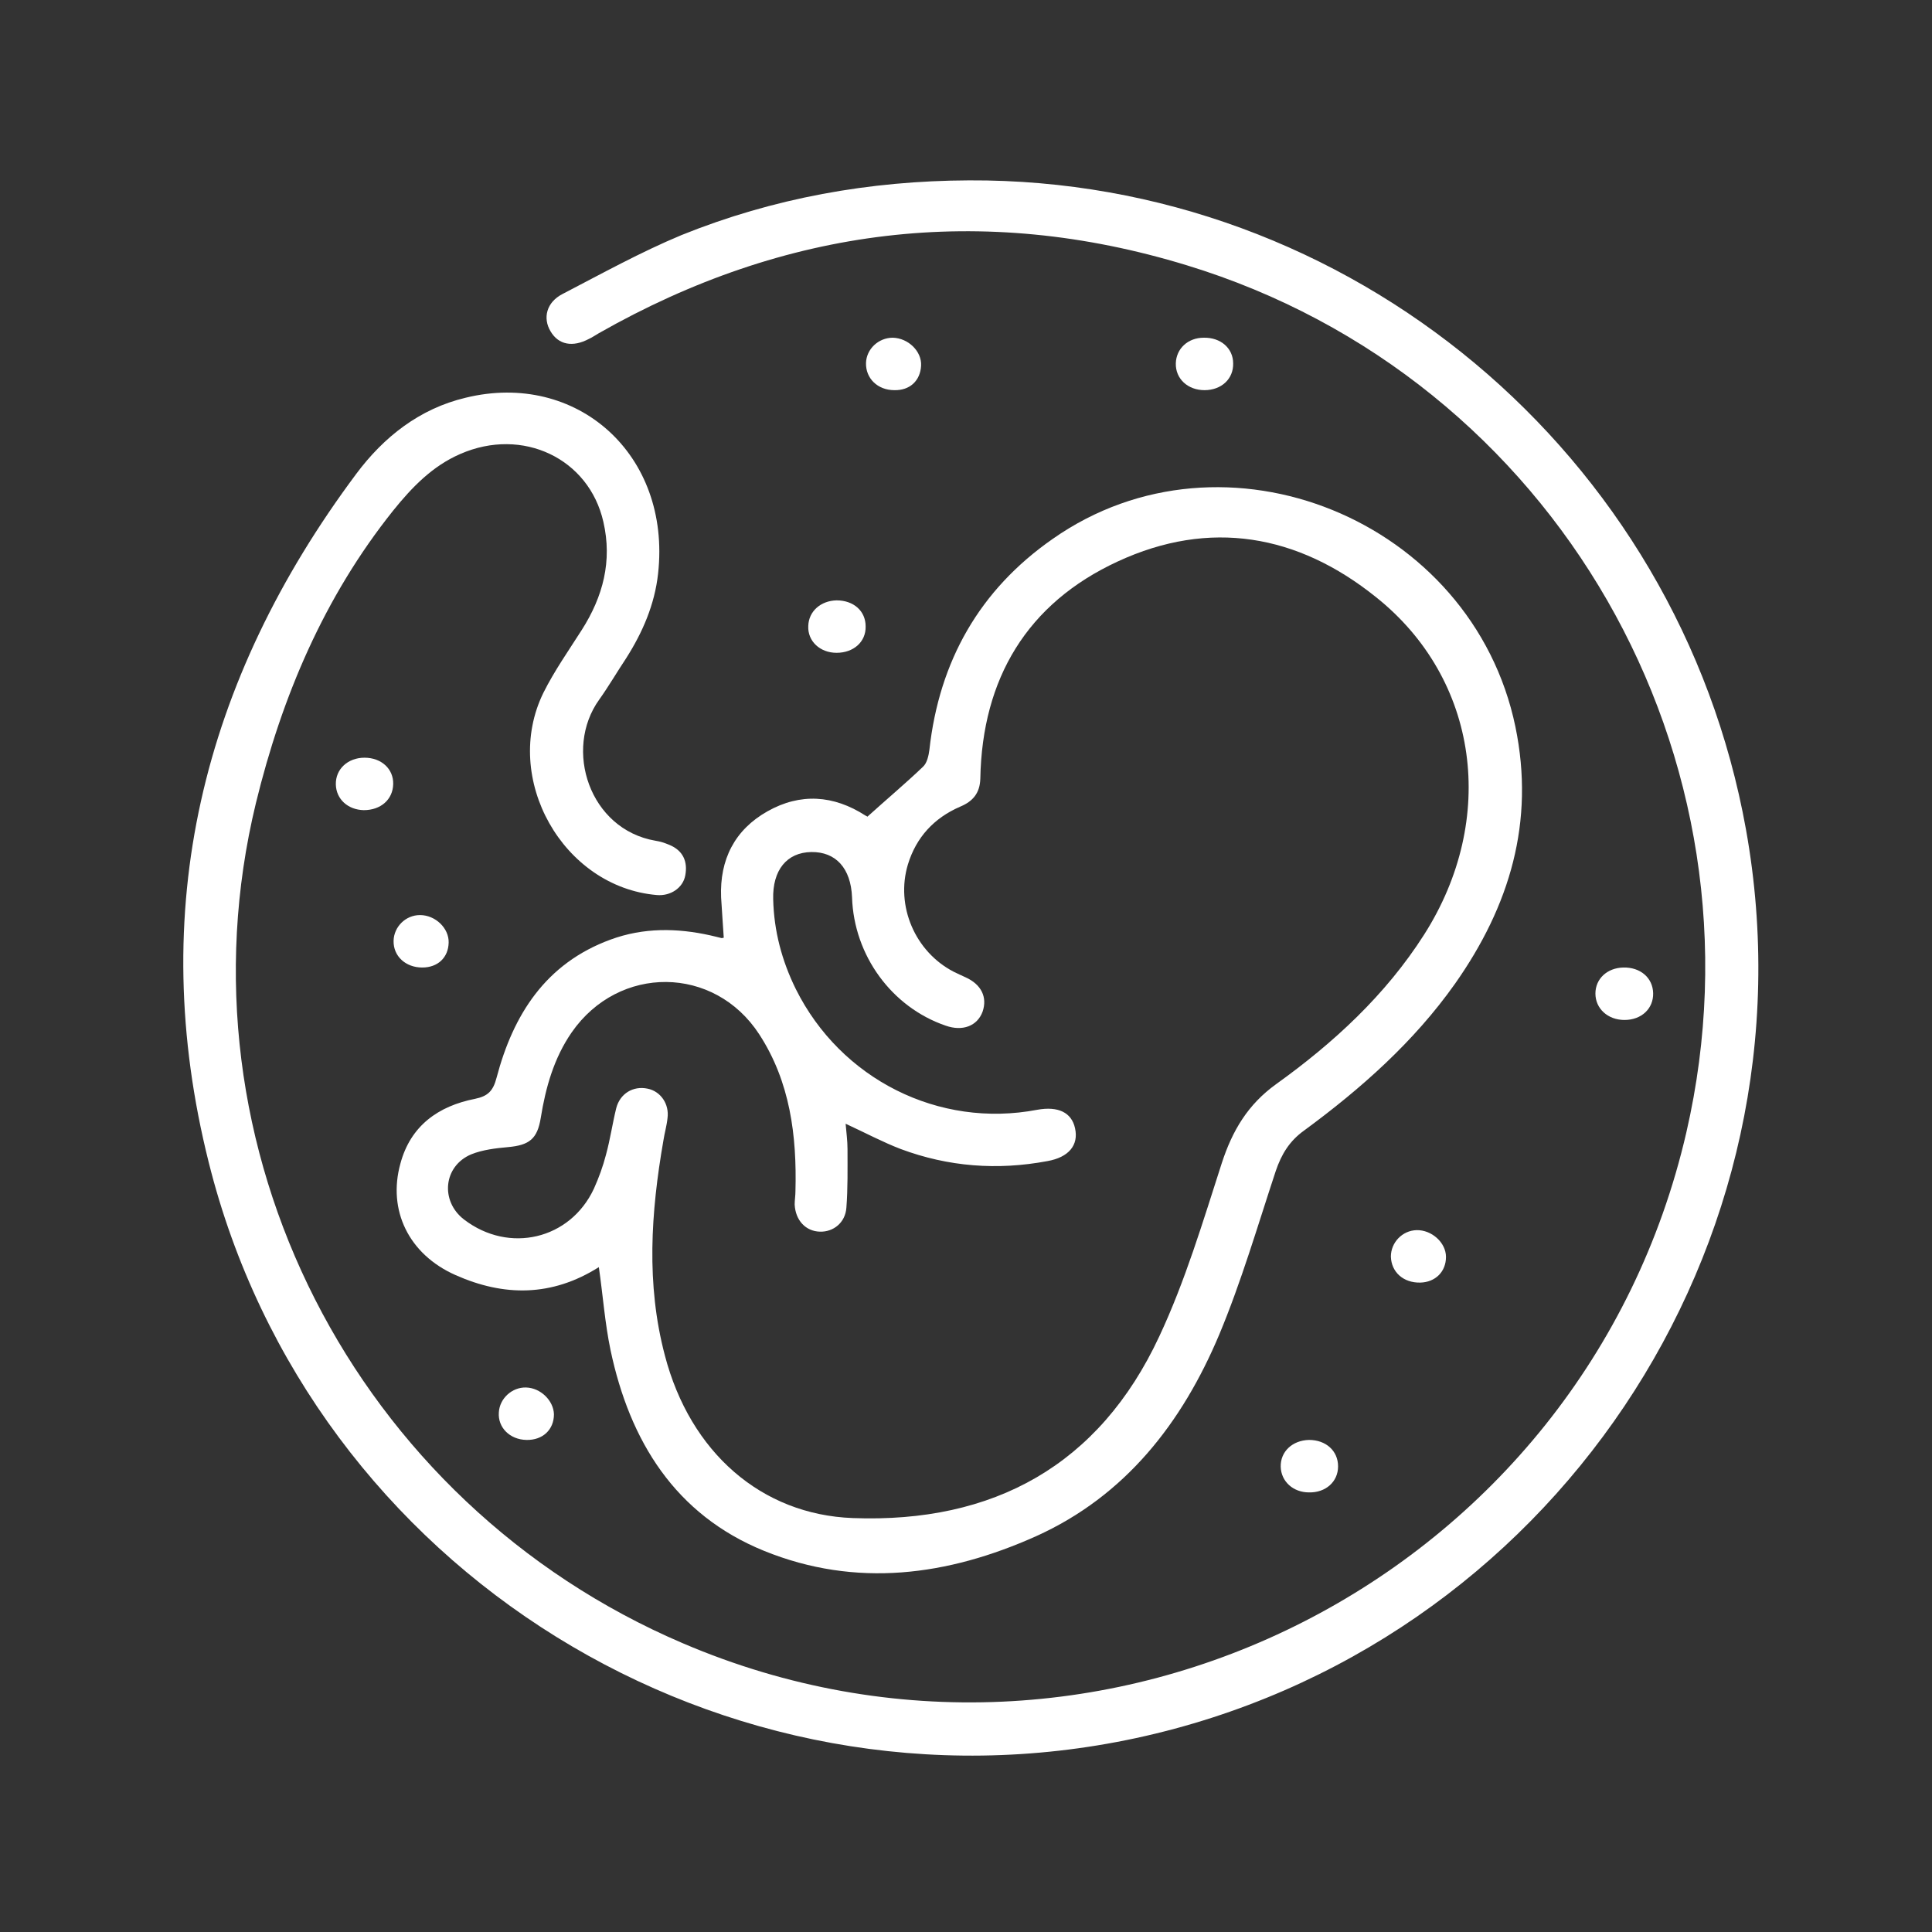 <svg width="75" height="75" viewBox="0 0 75 75" fill="none" xmlns="http://www.w3.org/2000/svg">
<rect x="0" y="0" width="75" height="75" fill="#333333" stroke="none"/>
<path d="M37.617 7.002C52.383 6.929 65.156 17.607 67.778 32.197C70.679 48.355 60.176 63.999 44.106 67.471C28.125 70.913 12.07 61.011 8.101 45.117C5.654 35.347 7.837 26.426 13.828 18.398C14.897 16.963 16.289 15.864 18.076 15.44C22.383 14.385 26.059 17.637 25.547 22.266C25.415 23.467 24.946 24.551 24.302 25.561C23.95 26.089 23.628 26.645 23.262 27.158C21.87 29.092 22.881 32.197 25.444 32.637C25.635 32.666 25.811 32.725 25.986 32.798C26.514 33.018 26.704 33.442 26.602 33.984C26.514 34.468 26.03 34.79 25.503 34.746C21.855 34.438 19.468 30.22 21.094 26.895C21.518 26.045 22.075 25.254 22.588 24.448C23.408 23.159 23.774 21.782 23.423 20.259C22.866 17.798 20.288 16.567 17.871 17.622C16.787 18.091 15.996 18.911 15.264 19.819C12.583 23.174 10.942 27.041 9.932 31.186C6.709 44.502 13.755 58.345 26.514 63.794C42.773 70.752 61.48 61.23 65.464 43.96C68.818 29.399 60.381 14.663 46.069 10.298C38.115 7.866 30.483 8.818 23.247 12.935C23.115 13.008 22.998 13.096 22.866 13.154C22.236 13.491 21.68 13.389 21.372 12.861C21.064 12.349 21.211 11.733 21.841 11.411C23.364 10.62 24.873 9.785 26.455 9.126C30.015 7.69 33.75 7.017 37.617 7.002Z" fill="white"/>
<path d="M23.247 49.19C21.416 50.347 19.555 50.332 17.68 49.497C15.864 48.691 15.044 46.978 15.542 45.176C15.937 43.696 17.021 42.935 18.442 42.656C18.94 42.554 19.145 42.349 19.277 41.836C19.922 39.39 21.181 37.398 23.701 36.475C24.975 36.006 26.279 36.021 27.583 36.313C27.729 36.343 27.876 36.387 28.008 36.416C28.022 36.416 28.052 36.416 28.096 36.401C28.066 35.889 28.022 35.361 27.993 34.834C27.934 33.369 28.52 32.212 29.795 31.494C31.069 30.776 32.358 30.864 33.589 31.655C33.662 31.699 33.735 31.729 33.677 31.699C34.424 31.025 35.156 30.41 35.83 29.766C35.991 29.619 36.05 29.326 36.079 29.107C36.46 25.664 38.027 22.896 40.869 20.918C47.534 16.245 57.158 20.171 58.828 28.213C59.59 31.904 58.608 35.171 56.484 38.188C54.888 40.444 52.837 42.261 50.625 43.887C50.053 44.297 49.746 44.81 49.526 45.454C48.823 47.578 48.193 49.746 47.329 51.812C45.893 55.225 43.696 58.066 40.224 59.634C36.797 61.172 33.237 61.655 29.663 60.205C26.206 58.799 24.448 55.942 23.701 52.412C23.481 51.358 23.408 50.303 23.247 49.19ZM32.827 43.623C32.856 43.975 32.9 44.282 32.9 44.605C32.9 45.366 32.915 46.128 32.856 46.89C32.812 47.461 32.358 47.827 31.831 47.813C31.274 47.798 30.879 47.373 30.849 46.758C30.849 46.582 30.879 46.421 30.879 46.245C30.937 44.092 30.674 41.997 29.473 40.151C27.729 37.471 24.023 37.441 22.192 40.078C21.504 41.074 21.181 42.217 20.991 43.403C20.859 44.209 20.552 44.458 19.717 44.531C19.233 44.575 18.735 44.634 18.296 44.81C17.212 45.264 17.08 46.626 18.017 47.344C19.761 48.677 22.134 48.12 23.056 46.143C23.247 45.718 23.408 45.278 23.525 44.824C23.686 44.238 23.774 43.623 23.921 43.023C24.067 42.451 24.58 42.144 25.137 42.261C25.649 42.363 25.986 42.861 25.913 43.403C25.884 43.696 25.796 43.989 25.752 44.282C25.268 47.066 25.078 49.849 25.81 52.617C26.792 56.382 29.56 58.799 33.105 58.931C38.569 59.136 42.671 56.88 45 51.885C46.011 49.731 46.699 47.417 47.431 45.147C47.842 43.887 48.442 42.876 49.541 42.085C51.767 40.488 53.789 38.628 55.283 36.284C58.139 31.802 57.422 26.367 53.408 23.174C50.376 20.742 46.963 20.142 43.389 21.797C39.873 23.423 38.13 26.338 38.056 30.22C38.042 30.791 37.764 31.113 37.265 31.318C36.255 31.758 35.566 32.505 35.244 33.56C34.761 35.171 35.522 36.943 37.016 37.72C37.163 37.793 37.324 37.866 37.485 37.94C38.1 38.218 38.335 38.716 38.144 39.273C37.939 39.829 37.368 40.049 36.709 39.815C34.614 39.097 33.149 37.09 33.076 34.834C33.032 33.706 32.446 33.062 31.494 33.076C30.542 33.091 29.985 33.779 30.015 34.907C30.044 36.138 30.351 37.295 30.893 38.394C32.636 41.895 36.445 43.813 40.268 43.081C41.074 42.935 41.601 43.184 41.733 43.799C41.88 44.458 41.484 44.927 40.664 45.073C38.716 45.44 36.811 45.293 34.966 44.605C34.277 44.341 33.589 43.975 32.827 43.623Z" fill="white"/>
<path d="M46.758 15.146C46.114 15.146 45.63 14.707 45.645 14.106C45.66 13.535 46.114 13.11 46.729 13.11C47.388 13.096 47.871 13.521 47.871 14.106C47.886 14.707 47.417 15.146 46.758 15.146Z" fill="white"/>
<path d="M32.476 25.342C31.831 25.342 31.348 24.888 31.377 24.302C31.392 23.73 31.861 23.32 32.476 23.306C33.135 23.306 33.604 23.716 33.604 24.316C33.618 24.917 33.135 25.342 32.476 25.342Z" fill="white"/>
<path d="M14.151 29.414C14.81 29.414 15.279 29.854 15.264 30.439C15.249 31.04 14.781 31.45 14.121 31.45C13.506 31.436 13.052 31.025 13.037 30.454C13.023 29.854 13.506 29.414 14.151 29.414Z" fill="white"/>
<path d="M63.062 39.595C62.417 39.595 61.934 39.155 61.934 38.569C61.934 37.998 62.388 37.573 63.018 37.559C63.677 37.544 64.16 37.954 64.175 38.555C64.189 39.155 63.721 39.595 63.062 39.595Z" fill="white"/>
<path d="M50.816 55.898C51.475 55.898 51.944 56.323 51.944 56.924C51.944 57.524 51.46 57.949 50.816 57.935C50.2 57.935 49.732 57.51 49.717 56.938C49.703 56.352 50.171 55.913 50.816 55.898Z" fill="white"/>
<path d="M34.717 15.146C34.073 15.146 33.604 14.692 33.618 14.092C33.633 13.55 34.102 13.11 34.658 13.11C35.259 13.125 35.786 13.638 35.757 14.194C35.728 14.78 35.318 15.161 34.717 15.146Z" fill="white"/>
<path d="M16.392 37.559C15.747 37.559 15.264 37.119 15.279 36.519C15.293 35.977 15.747 35.523 16.304 35.523C16.905 35.523 17.432 36.035 17.417 36.592C17.403 37.178 16.992 37.559 16.392 37.559Z" fill="white"/>
<path d="M56.133 48.794C56.133 49.365 55.723 49.775 55.137 49.79C54.477 49.805 54.009 49.38 53.994 48.779C53.994 48.237 54.434 47.769 54.99 47.754C55.576 47.739 56.133 48.237 56.133 48.794Z" fill="white"/>
<path d="M20.434 55.898C19.79 55.884 19.321 55.415 19.365 54.829C19.395 54.287 19.878 53.848 20.42 53.862C20.991 53.877 21.489 54.375 21.504 54.902C21.504 55.503 21.064 55.913 20.434 55.898Z" fill="white"/>
</svg>
